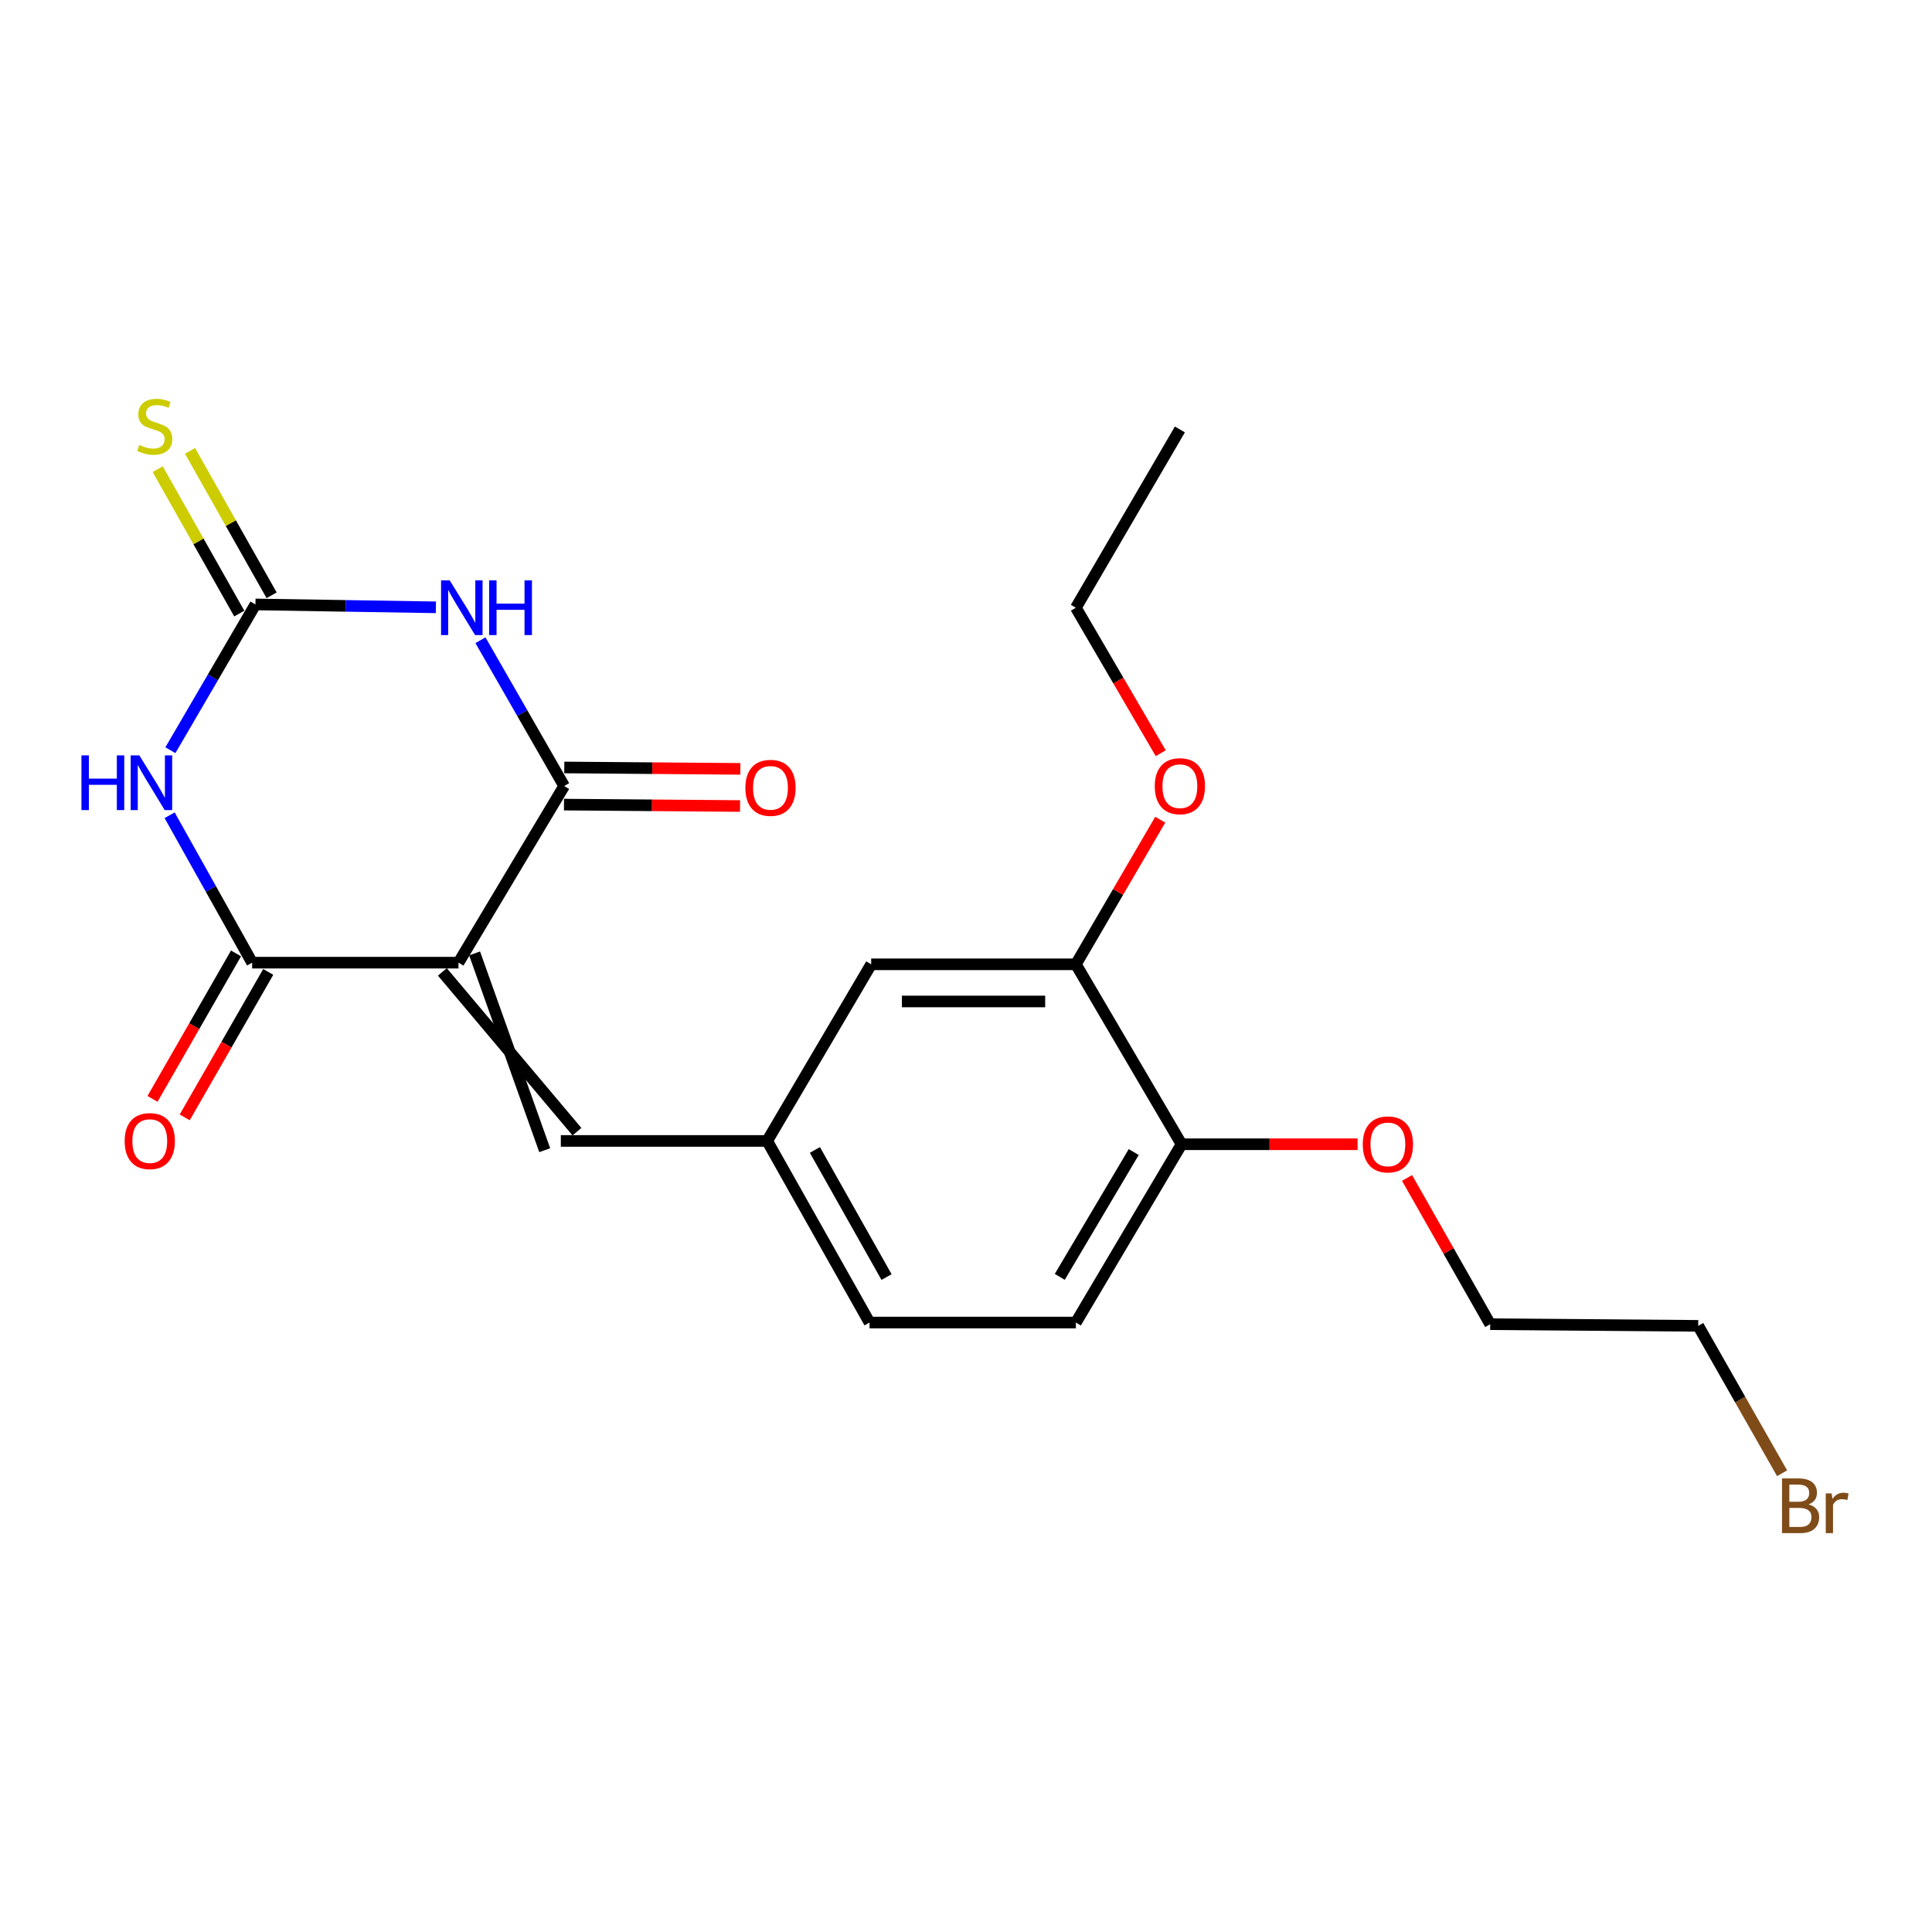 <?xml version='1.0' encoding='iso-8859-1'?>
<svg version='1.1' baseProfile='full'
              xmlns='http://www.w3.org/2000/svg'
                      xmlns:rdkit='http://www.rdkit.org/xml'
                      xmlns:xlink='http://www.w3.org/1999/xlink'
                  xml:space='preserve'
width='1000px' height='1000px' viewBox='0 0 1000 1000'>
<!-- END OF HEADER -->
<rect style='opacity:1.0;fill:#FFFFFF;stroke:none' width='1000' height='1000' x='0' y='0'> </rect>
<path class='bond-0' d='M 237.312,498.273 L 291.997,406.85' style='fill:none;fill-rule:evenodd;stroke:#000000;stroke-width:6px;stroke-linecap:butt;stroke-linejoin:miter;stroke-opacity:1' />
<path class='bond-1' d='M 237.312,498.273 L 130.506,498.273' style='fill:none;fill-rule:evenodd;stroke:#000000;stroke-width:6px;stroke-linecap:butt;stroke-linejoin:miter;stroke-opacity:1' />
<path class='bond-2' d='M 228.974,503.059 L 298.626,585.763' style='fill:none;fill-rule:evenodd;stroke:#000000;stroke-width:6px;stroke-linecap:butt;stroke-linejoin:miter;stroke-opacity:1' />
<path class='bond-2' d='M 245.65,493.486 L 281.949,595.337' style='fill:none;fill-rule:evenodd;stroke:#000000;stroke-width:6px;stroke-linecap:butt;stroke-linejoin:miter;stroke-opacity:1' />
<path class='bond-3' d='M 248.685,331.382 L 270.341,369.116' style='fill:none;fill-rule:evenodd;stroke:#0000FF;stroke-width:6px;stroke-linecap:butt;stroke-linejoin:miter;stroke-opacity:1' />
<path class='bond-3' d='M 270.341,369.116 L 291.997,406.85' style='fill:none;fill-rule:evenodd;stroke:#000000;stroke-width:6px;stroke-linecap:butt;stroke-linejoin:miter;stroke-opacity:1' />
<path class='bond-4' d='M 225.621,314.348 L 178.918,313.6' style='fill:none;fill-rule:evenodd;stroke:#0000FF;stroke-width:6px;stroke-linecap:butt;stroke-linejoin:miter;stroke-opacity:1' />
<path class='bond-4' d='M 178.918,313.6 L 132.216,312.853' style='fill:none;fill-rule:evenodd;stroke:#000000;stroke-width:6px;stroke-linecap:butt;stroke-linejoin:miter;stroke-opacity:1' />
<path class='bond-5' d='M 87.795,421.969 L 109.151,460.121' style='fill:none;fill-rule:evenodd;stroke:#0000FF;stroke-width:6px;stroke-linecap:butt;stroke-linejoin:miter;stroke-opacity:1' />
<path class='bond-5' d='M 109.151,460.121 L 130.506,498.273' style='fill:none;fill-rule:evenodd;stroke:#000000;stroke-width:6px;stroke-linecap:butt;stroke-linejoin:miter;stroke-opacity:1' />
<path class='bond-6' d='M 88.194,388.31 L 110.205,350.581' style='fill:none;fill-rule:evenodd;stroke:#0000FF;stroke-width:6px;stroke-linecap:butt;stroke-linejoin:miter;stroke-opacity:1' />
<path class='bond-6' d='M 110.205,350.581 L 132.216,312.853' style='fill:none;fill-rule:evenodd;stroke:#000000;stroke-width:6px;stroke-linecap:butt;stroke-linejoin:miter;stroke-opacity:1' />
<path class='bond-7' d='M 291.92,416.464 L 337.488,416.829' style='fill:none;fill-rule:evenodd;stroke:#000000;stroke-width:6px;stroke-linecap:butt;stroke-linejoin:miter;stroke-opacity:1' />
<path class='bond-7' d='M 337.488,416.829 L 383.055,417.193' style='fill:none;fill-rule:evenodd;stroke:#FF0000;stroke-width:6px;stroke-linecap:butt;stroke-linejoin:miter;stroke-opacity:1' />
<path class='bond-7' d='M 292.074,397.236 L 337.641,397.601' style='fill:none;fill-rule:evenodd;stroke:#000000;stroke-width:6px;stroke-linecap:butt;stroke-linejoin:miter;stroke-opacity:1' />
<path class='bond-7' d='M 337.641,397.601 L 383.209,397.965' style='fill:none;fill-rule:evenodd;stroke:#FF0000;stroke-width:6px;stroke-linecap:butt;stroke-linejoin:miter;stroke-opacity:1' />
<path class='bond-8' d='M 122.169,493.485 L 100.551,531.134' style='fill:none;fill-rule:evenodd;stroke:#000000;stroke-width:6px;stroke-linecap:butt;stroke-linejoin:miter;stroke-opacity:1' />
<path class='bond-8' d='M 100.551,531.134 L 78.933,568.782' style='fill:none;fill-rule:evenodd;stroke:#FF0000;stroke-width:6px;stroke-linecap:butt;stroke-linejoin:miter;stroke-opacity:1' />
<path class='bond-8' d='M 138.844,503.06 L 117.226,540.709' style='fill:none;fill-rule:evenodd;stroke:#000000;stroke-width:6px;stroke-linecap:butt;stroke-linejoin:miter;stroke-opacity:1' />
<path class='bond-8' d='M 117.226,540.709 L 95.608,578.357' style='fill:none;fill-rule:evenodd;stroke:#FF0000;stroke-width:6px;stroke-linecap:butt;stroke-linejoin:miter;stroke-opacity:1' />
<path class='bond-9' d='M 140.587,308.124 L 119.472,270.75' style='fill:none;fill-rule:evenodd;stroke:#000000;stroke-width:6px;stroke-linecap:butt;stroke-linejoin:miter;stroke-opacity:1' />
<path class='bond-9' d='M 119.472,270.75 L 98.358,233.376' style='fill:none;fill-rule:evenodd;stroke:#CCCC00;stroke-width:6px;stroke-linecap:butt;stroke-linejoin:miter;stroke-opacity:1' />
<path class='bond-9' d='M 123.845,317.582 L 102.731,280.208' style='fill:none;fill-rule:evenodd;stroke:#000000;stroke-width:6px;stroke-linecap:butt;stroke-linejoin:miter;stroke-opacity:1' />
<path class='bond-9' d='M 102.731,280.208 L 81.617,242.835' style='fill:none;fill-rule:evenodd;stroke:#CCCC00;stroke-width:6px;stroke-linecap:butt;stroke-linejoin:miter;stroke-opacity:1' />
<path class='bond-10' d='M 290.288,590.55 L 397.093,590.55' style='fill:none;fill-rule:evenodd;stroke:#000000;stroke-width:6px;stroke-linecap:butt;stroke-linejoin:miter;stroke-opacity:1' />
<path class='bond-11' d='M 556.874,499.127 L 450.923,499.127' style='fill:none;fill-rule:evenodd;stroke:#000000;stroke-width:6px;stroke-linecap:butt;stroke-linejoin:miter;stroke-opacity:1' />
<path class='bond-11' d='M 540.982,518.356 L 466.816,518.356' style='fill:none;fill-rule:evenodd;stroke:#000000;stroke-width:6px;stroke-linecap:butt;stroke-linejoin:miter;stroke-opacity:1' />
<path class='bond-12' d='M 556.874,499.127 L 578.705,461.704' style='fill:none;fill-rule:evenodd;stroke:#000000;stroke-width:6px;stroke-linecap:butt;stroke-linejoin:miter;stroke-opacity:1' />
<path class='bond-12' d='M 578.705,461.704 L 600.536,424.281' style='fill:none;fill-rule:evenodd;stroke:#FF0000;stroke-width:6px;stroke-linecap:butt;stroke-linejoin:miter;stroke-opacity:1' />
<path class='bond-13' d='M 556.874,499.127 L 611.559,592.259' style='fill:none;fill-rule:evenodd;stroke:#000000;stroke-width:6px;stroke-linecap:butt;stroke-linejoin:miter;stroke-opacity:1' />
<path class='bond-14' d='M 397.093,590.55 L 450.923,499.127' style='fill:none;fill-rule:evenodd;stroke:#000000;stroke-width:6px;stroke-linecap:butt;stroke-linejoin:miter;stroke-opacity:1' />
<path class='bond-15' d='M 397.093,590.55 L 450.069,684.547' style='fill:none;fill-rule:evenodd;stroke:#000000;stroke-width:6px;stroke-linecap:butt;stroke-linejoin:miter;stroke-opacity:1' />
<path class='bond-15' d='M 421.791,595.208 L 458.874,661.006' style='fill:none;fill-rule:evenodd;stroke:#000000;stroke-width:6px;stroke-linecap:butt;stroke-linejoin:miter;stroke-opacity:1' />
<path class='bond-16' d='M 611.559,592.259 L 556.874,684.547' style='fill:none;fill-rule:evenodd;stroke:#000000;stroke-width:6px;stroke-linecap:butt;stroke-linejoin:miter;stroke-opacity:1' />
<path class='bond-16' d='M 586.814,596.3 L 548.534,660.901' style='fill:none;fill-rule:evenodd;stroke:#000000;stroke-width:6px;stroke-linecap:butt;stroke-linejoin:miter;stroke-opacity:1' />
<path class='bond-17' d='M 611.559,592.259 L 657.127,592.259' style='fill:none;fill-rule:evenodd;stroke:#000000;stroke-width:6px;stroke-linecap:butt;stroke-linejoin:miter;stroke-opacity:1' />
<path class='bond-17' d='M 657.127,592.259 L 702.695,592.259' style='fill:none;fill-rule:evenodd;stroke:#FF0000;stroke-width:6px;stroke-linecap:butt;stroke-linejoin:miter;stroke-opacity:1' />
<path class='bond-18' d='M 556.874,684.547 L 450.069,684.547' style='fill:none;fill-rule:evenodd;stroke:#000000;stroke-width:6px;stroke-linecap:butt;stroke-linejoin:miter;stroke-opacity:1' />
<path class='bond-19' d='M 600.794,389.859 L 578.834,352.211' style='fill:none;fill-rule:evenodd;stroke:#FF0000;stroke-width:6px;stroke-linecap:butt;stroke-linejoin:miter;stroke-opacity:1' />
<path class='bond-19' d='M 578.834,352.211 L 556.874,314.562' style='fill:none;fill-rule:evenodd;stroke:#000000;stroke-width:6px;stroke-linecap:butt;stroke-linejoin:miter;stroke-opacity:1' />
<path class='bond-20' d='M 728.281,609.698 L 749.805,647.55' style='fill:none;fill-rule:evenodd;stroke:#FF0000;stroke-width:6px;stroke-linecap:butt;stroke-linejoin:miter;stroke-opacity:1' />
<path class='bond-20' d='M 749.805,647.55 L 771.329,685.401' style='fill:none;fill-rule:evenodd;stroke:#000000;stroke-width:6px;stroke-linecap:butt;stroke-linejoin:miter;stroke-opacity:1' />
<path class='bond-21' d='M 922.406,762.549 L 900.703,724.403' style='fill:none;fill-rule:evenodd;stroke:#7F4C19;stroke-width:6px;stroke-linecap:butt;stroke-linejoin:miter;stroke-opacity:1' />
<path class='bond-21' d='M 900.703,724.403 L 879,686.256' style='fill:none;fill-rule:evenodd;stroke:#000000;stroke-width:6px;stroke-linecap:butt;stroke-linejoin:miter;stroke-opacity:1' />
<path class='bond-22' d='M 879,686.256 L 771.329,685.401' style='fill:none;fill-rule:evenodd;stroke:#000000;stroke-width:6px;stroke-linecap:butt;stroke-linejoin:miter;stroke-opacity:1' />
<path class='bond-23' d='M 556.874,314.562 L 610.704,222.285' style='fill:none;fill-rule:evenodd;stroke:#000000;stroke-width:6px;stroke-linecap:butt;stroke-linejoin:miter;stroke-opacity:1' />
<path  class='atom-1' d='M 232.772 300.402
L 242.052 315.402
Q 242.972 316.882, 244.452 319.562
Q 245.932 322.242, 246.012 322.402
L 246.012 300.402
L 249.772 300.402
L 249.772 328.722
L 245.892 328.722
L 235.932 312.322
Q 234.772 310.402, 233.532 308.202
Q 232.332 306.002, 231.972 305.322
L 231.972 328.722
L 228.292 328.722
L 228.292 300.402
L 232.772 300.402
' fill='#0000FF'/>
<path  class='atom-1' d='M 253.172 300.402
L 257.012 300.402
L 257.012 312.442
L 271.492 312.442
L 271.492 300.402
L 275.332 300.402
L 275.332 328.722
L 271.492 328.722
L 271.492 315.642
L 257.012 315.642
L 257.012 328.722
L 253.172 328.722
L 253.172 300.402
' fill='#0000FF'/>
<path  class='atom-2' d='M 42.155 390.981
L 45.995 390.981
L 45.995 403.021
L 60.475 403.021
L 60.475 390.981
L 64.315 390.981
L 64.315 419.301
L 60.475 419.301
L 60.475 406.221
L 45.995 406.221
L 45.995 419.301
L 42.155 419.301
L 42.155 390.981
' fill='#0000FF'/>
<path  class='atom-2' d='M 72.115 390.981
L 81.395 405.981
Q 82.315 407.461, 83.795 410.141
Q 85.275 412.821, 85.355 412.981
L 85.355 390.981
L 89.115 390.981
L 89.115 419.301
L 85.235 419.301
L 75.275 402.901
Q 74.115 400.981, 72.875 398.781
Q 71.675 396.581, 71.315 395.901
L 71.315 419.301
L 67.635 419.301
L 67.635 390.981
L 72.115 390.981
' fill='#0000FF'/>
<path  class='atom-7' d='M 72.084 230.296
Q 72.404 230.416, 73.724 230.976
Q 75.044 231.536, 76.484 231.896
Q 77.964 232.216, 79.404 232.216
Q 82.084 232.216, 83.644 230.936
Q 85.204 229.616, 85.204 227.336
Q 85.204 225.776, 84.404 224.816
Q 83.644 223.856, 82.444 223.336
Q 81.244 222.816, 79.244 222.216
Q 76.724 221.456, 75.204 220.736
Q 73.724 220.016, 72.644 218.496
Q 71.604 216.976, 71.604 214.416
Q 71.604 210.856, 74.004 208.656
Q 76.444 206.456, 81.244 206.456
Q 84.524 206.456, 88.244 208.016
L 87.324 211.096
Q 83.924 209.696, 81.364 209.696
Q 78.604 209.696, 77.084 210.856
Q 75.564 211.976, 75.604 213.936
Q 75.604 215.456, 76.364 216.376
Q 77.164 217.296, 78.284 217.816
Q 79.444 218.336, 81.364 218.936
Q 83.924 219.736, 85.444 220.536
Q 86.964 221.336, 88.044 222.976
Q 89.164 224.576, 89.164 227.336
Q 89.164 231.256, 86.524 233.376
Q 83.924 235.456, 79.564 235.456
Q 77.044 235.456, 75.124 234.896
Q 73.244 234.376, 71.004 233.456
L 72.084 230.296
' fill='#CCCC00'/>
<path  class='atom-9' d='M 385.802 407.785
Q 385.802 400.985, 389.162 397.185
Q 392.522 393.385, 398.802 393.385
Q 405.082 393.385, 408.442 397.185
Q 411.802 400.985, 411.802 407.785
Q 411.802 414.665, 408.402 418.585
Q 405.002 422.465, 398.802 422.465
Q 392.562 422.465, 389.162 418.585
Q 385.802 414.705, 385.802 407.785
M 398.802 419.265
Q 403.122 419.265, 405.442 416.385
Q 407.802 413.465, 407.802 407.785
Q 407.802 402.225, 405.442 399.425
Q 403.122 396.585, 398.802 396.585
Q 394.482 396.585, 392.122 399.385
Q 389.802 402.185, 389.802 407.785
Q 389.802 413.505, 392.122 416.385
Q 394.482 419.265, 398.802 419.265
' fill='#FF0000'/>
<path  class='atom-10' d='M 64.52 590.63
Q 64.52 583.83, 67.88 580.03
Q 71.24 576.23, 77.52 576.23
Q 83.8 576.23, 87.16 580.03
Q 90.52 583.83, 90.52 590.63
Q 90.52 597.51, 87.12 601.43
Q 83.72 605.31, 77.52 605.31
Q 71.28 605.31, 67.88 601.43
Q 64.52 597.55, 64.52 590.63
M 77.52 602.11
Q 81.84 602.11, 84.16 599.23
Q 86.52 596.31, 86.52 590.63
Q 86.52 585.07, 84.16 582.27
Q 81.84 579.43, 77.52 579.43
Q 73.2 579.43, 70.84 582.23
Q 68.52 585.03, 68.52 590.63
Q 68.52 596.35, 70.84 599.23
Q 73.2 602.11, 77.52 602.11
' fill='#FF0000'/>
<path  class='atom-16' d='M 597.704 406.93
Q 597.704 400.13, 601.064 396.33
Q 604.424 392.53, 610.704 392.53
Q 616.984 392.53, 620.344 396.33
Q 623.704 400.13, 623.704 406.93
Q 623.704 413.81, 620.304 417.73
Q 616.904 421.61, 610.704 421.61
Q 604.464 421.61, 601.064 417.73
Q 597.704 413.85, 597.704 406.93
M 610.704 418.41
Q 615.024 418.41, 617.344 415.53
Q 619.704 412.61, 619.704 406.93
Q 619.704 401.37, 617.344 398.57
Q 615.024 395.73, 610.704 395.73
Q 606.384 395.73, 604.024 398.53
Q 601.704 401.33, 601.704 406.93
Q 601.704 412.65, 604.024 415.53
Q 606.384 418.41, 610.704 418.41
' fill='#FF0000'/>
<path  class='atom-17' d='M 705.365 592.339
Q 705.365 585.539, 708.725 581.739
Q 712.085 577.939, 718.365 577.939
Q 724.645 577.939, 728.005 581.739
Q 731.365 585.539, 731.365 592.339
Q 731.365 599.219, 727.965 603.139
Q 724.565 607.019, 718.365 607.019
Q 712.125 607.019, 708.725 603.139
Q 705.365 599.259, 705.365 592.339
M 718.365 603.819
Q 722.685 603.819, 725.005 600.939
Q 727.365 598.019, 727.365 592.339
Q 727.365 586.779, 725.005 583.979
Q 722.685 581.139, 718.365 581.139
Q 714.045 581.139, 711.685 583.939
Q 709.365 586.739, 709.365 592.339
Q 709.365 598.059, 711.685 600.939
Q 714.045 603.819, 718.365 603.819
' fill='#FF0000'/>
<path  class='atom-18' d='M 936.127 778.668
Q 938.847 779.428, 940.207 781.108
Q 941.607 782.748, 941.607 785.188
Q 941.607 789.108, 939.087 791.348
Q 936.607 793.548, 931.887 793.548
L 922.367 793.548
L 922.367 765.228
L 930.727 765.228
Q 935.567 765.228, 938.007 767.188
Q 940.447 769.148, 940.447 772.748
Q 940.447 777.028, 936.127 778.668
M 926.167 768.428
L 926.167 777.308
L 930.727 777.308
Q 933.527 777.308, 934.967 776.188
Q 936.447 775.028, 936.447 772.748
Q 936.447 768.428, 930.727 768.428
L 926.167 768.428
M 931.887 790.348
Q 934.647 790.348, 936.127 789.028
Q 937.607 787.708, 937.607 785.188
Q 937.607 782.868, 935.967 781.708
Q 934.367 780.508, 931.287 780.508
L 926.167 780.508
L 926.167 790.348
L 931.887 790.348
' fill='#7F4C19'/>
<path  class='atom-18' d='M 948.047 772.988
L 948.487 775.828
Q 950.647 772.628, 954.167 772.628
Q 955.287 772.628, 956.807 773.028
L 956.207 776.388
Q 954.487 775.988, 953.527 775.988
Q 951.847 775.988, 950.727 776.668
Q 949.647 777.308, 948.767 778.868
L 948.767 793.548
L 945.007 793.548
L 945.007 772.988
L 948.047 772.988
' fill='#7F4C19'/>
</svg>
